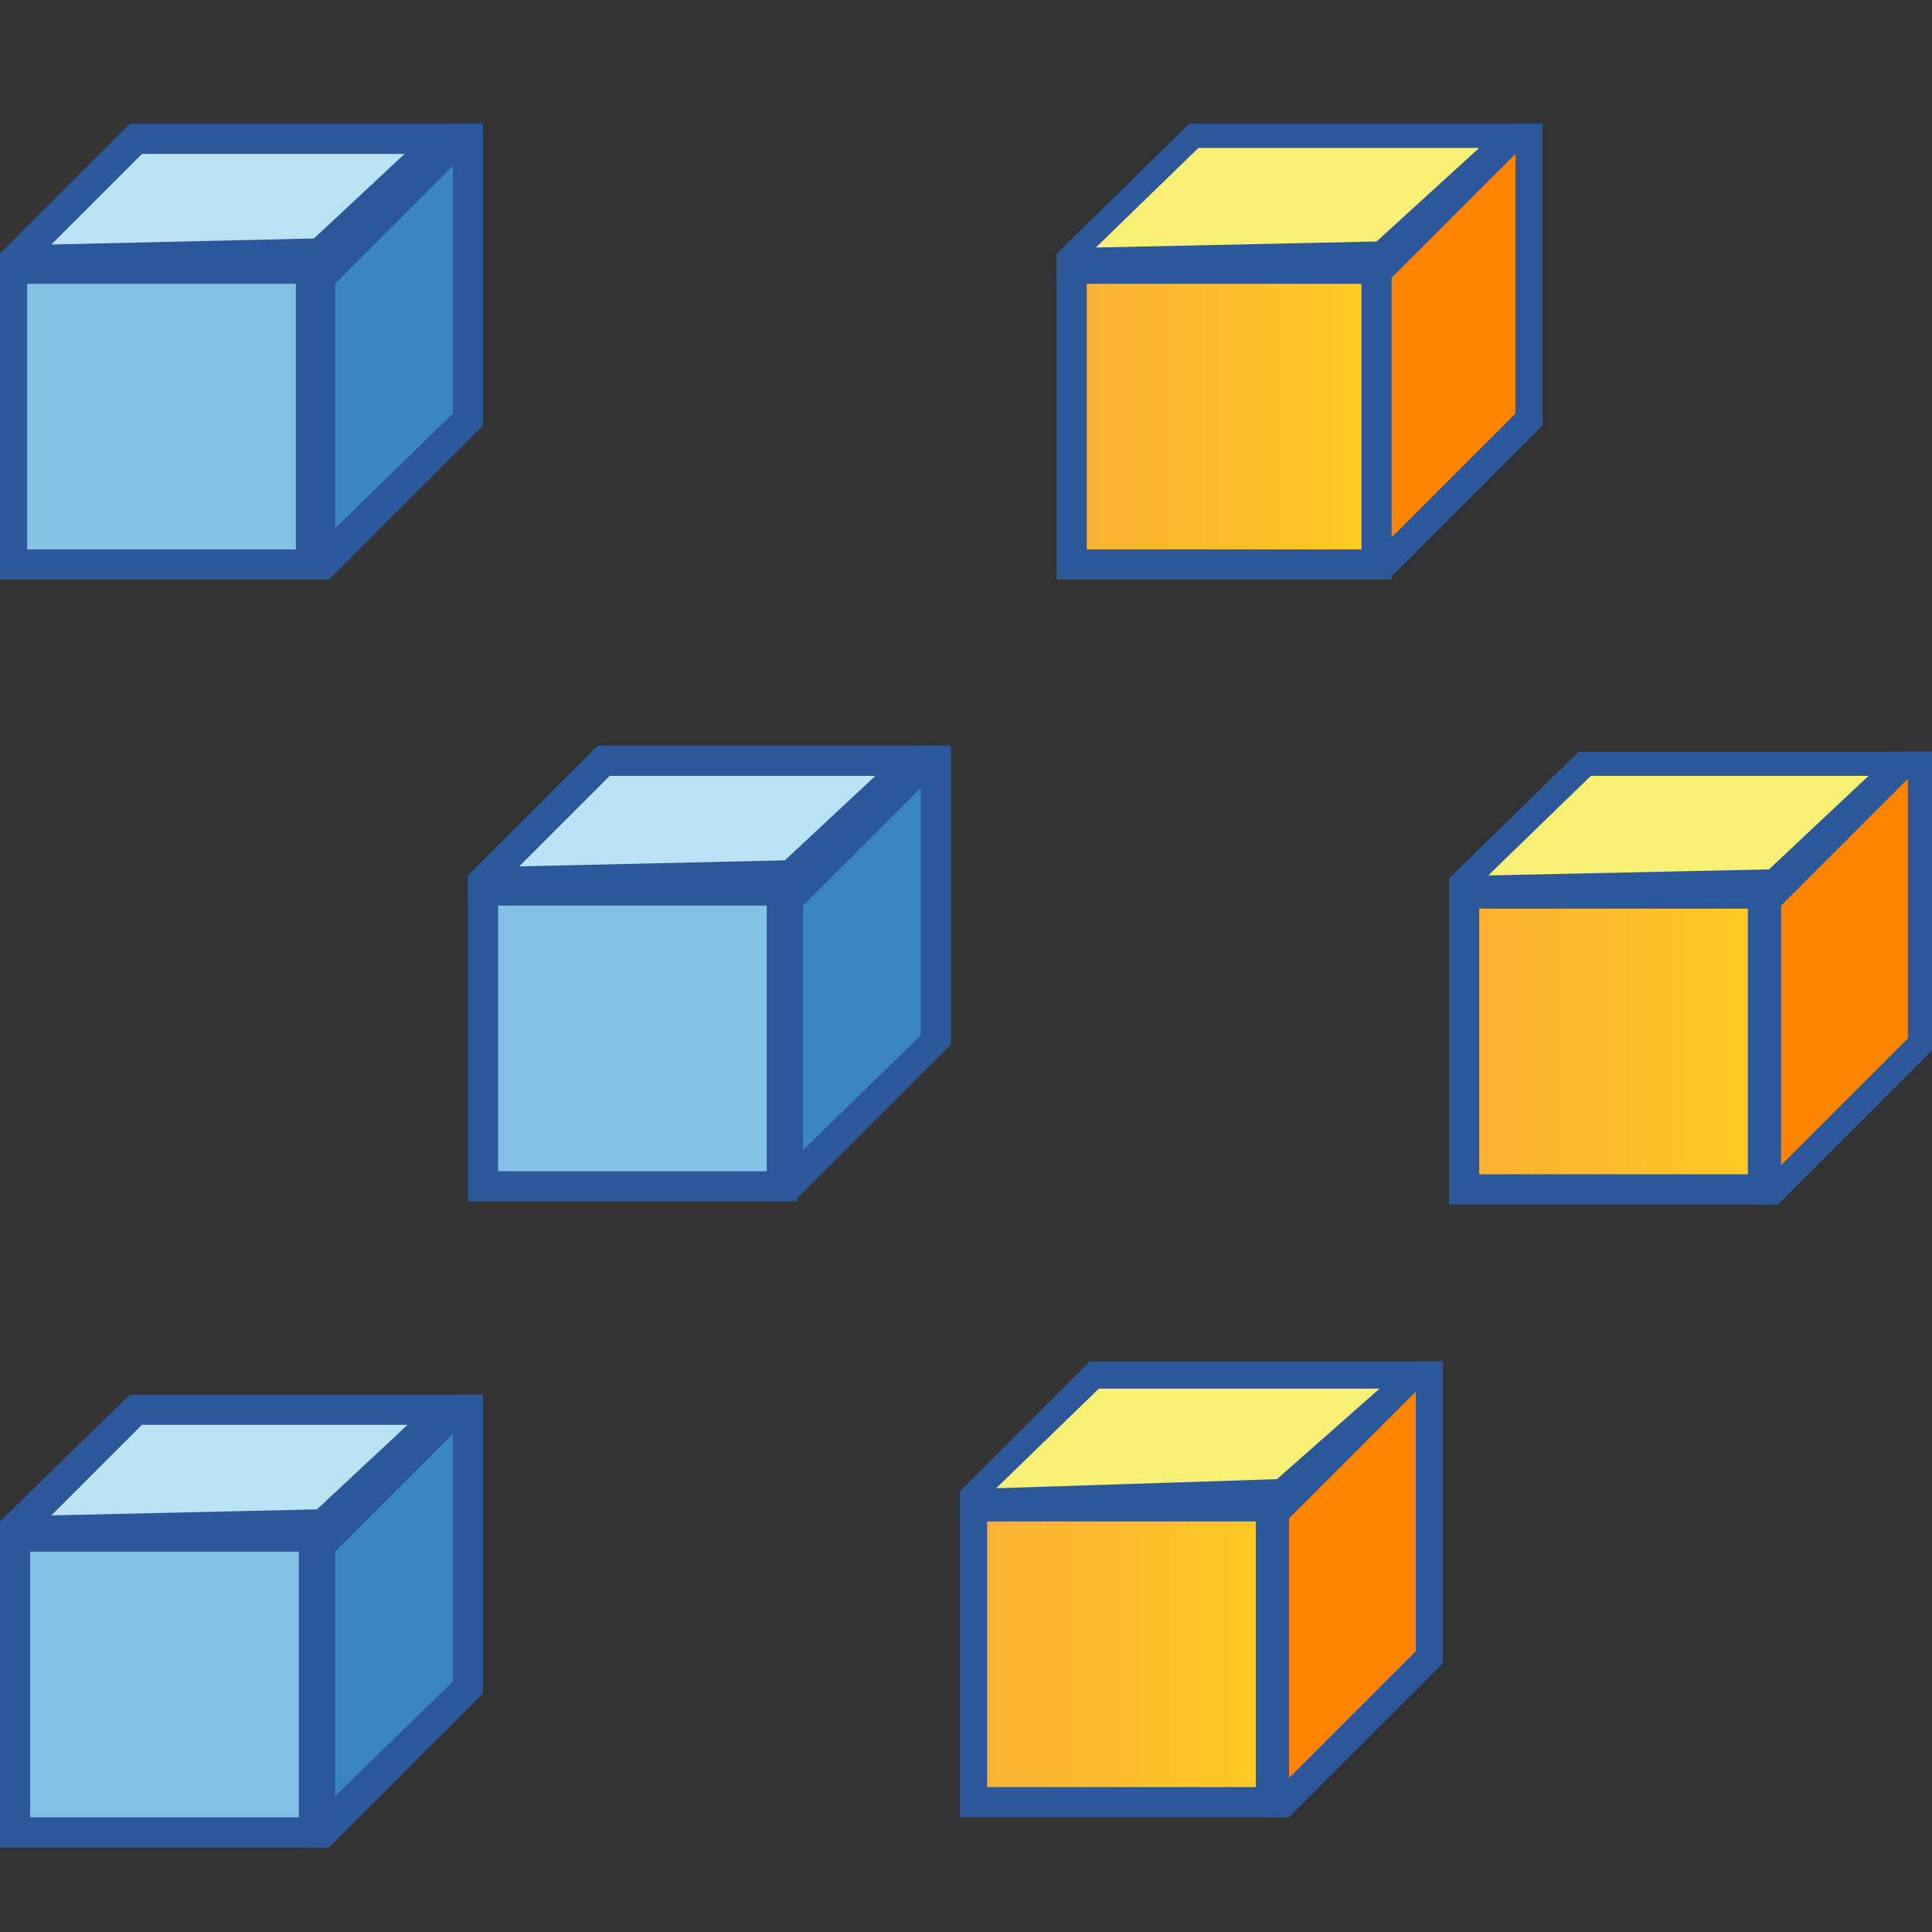 <?xml version="1.0" encoding="utf-8"?>
<!-- Generator: Adobe Illustrator 26.0.1, SVG Export Plug-In . SVG Version: 6.00 Build 0)  -->
<svg version="1.1" id="Layer_1" xmlns="http://www.w3.org/2000/svg" xmlns:xlink="http://www.w3.org/1999/xlink" x="0px" y="0px"
	 viewBox="0 0 64 64" style="enable-background:new 0 0 64 64;" xml:space="preserve">
<rect x="0" y="0" width="64" height="64" fill="#333333" stroke="none"/>
<style type="text/css">
	.st0{fill:#FF8500;}
	.st1{fill:#2C579A;}
	.st2{fill:#F7F074;}
	.st3{fill:url(#SVGID_1_);}
	.st4{fill:url(#SVGID_00000072996804795174064640000008431919535824222615_);}
	.st5{fill:#3987BC;}
	.st6{fill:#BAE2F4;}
	.st7{fill:#83C2E5;}
	.st8{fill:url(#SVGID_00000134945013652985256070000010448999141727338119_);}
</style>
<g>
	<g>
		<g>
			<polygon class="st0" points="58.5,39.5 58.5,29.9 63.1,25.3 63.6,25.3 63.6,34.6 58.7,39.5 			"/>
			<g>
				<path class="st1" d="M63.2,25.8l0,8.6l-4.2,4.2l0-8.6L63.2,25.8 M64,24.9h-1l-4.9,4.8l0,10.2h0.8l5.1-5.1L64,24.9L64,24.9z"/>
			</g>
		</g>
		<g>
			<polygon class="st2" points="48.4,29.3 52.5,25.3 62.9,25.3 58.7,29.2 48.4,29.4 			"/>
			<g>
				<path class="st1" d="M61.9,25.7l-3.3,3.1L49.3,29l3.4-3.3H61.9 M64,24.9H52.3L48,29.1v0.8l10.9-0.3L64,24.9L64,24.9z"/>
			</g>
		</g>
		<g>
			<linearGradient id="SVGID_1_" gradientUnits="userSpaceOnUse" x1="48.477" y1="34.491" x2="58.367" y2="34.491">
				<stop  offset="5.487623e-07" style="stop-color:#F9B233"/>
				<stop  offset="0.508" style="stop-color:#FCBC2C"/>
				<stop  offset="0.969" style="stop-color:#FFCA22"/>
			</linearGradient>
			<rect x="48.5" y="29.6" class="st3" width="9.9" height="9.8"/>
			<g>
				<path class="st1" d="M57.9,30.1v8.8H49v-8.8H57.9 M58.9,29.1H48v10.8h10.9V29.1L58.9,29.1z"/>
			</g>
		</g>
	</g>
	<g>
		<g>
			<polygon class="st0" points="42.3,59.7 42.3,50.1 46.9,45.5 47.4,45.5 47.4,54.9 42.5,59.7 			"/>
			<g>
				<path class="st1" d="M46.9,46.1l0,8.6l-4.2,4.2l0-8.6L46.9,46.1 M47.8,45.1h-1L41.9,50l0,10.2h0.8l5.1-5.1L47.8,45.1L47.8,45.1z
					"/>
			</g>
		</g>
		<g>
			<polygon class="st2" points="32.2,49.6 36.2,45.5 46.7,45.5 42.5,49.5 32.2,49.7 			"/>
			<g>
				<path class="st1" d="M45.7,46L42.3,49L33,49.3l3.4-3.3H45.7 M47.8,45.1H36.1l-4.3,4.3v0.8l10.9-0.3L47.8,45.1L47.8,45.1z"/>
			</g>
		</g>
		<g>
			
				<linearGradient id="SVGID_00000037657729390457338690000012059827226153727891_" gradientUnits="userSpaceOnUse" x1="32.25" y1="54.758" x2="42.141" y2="54.758">
				<stop  offset="5.487623e-07" style="stop-color:#F9B233"/>
				<stop  offset="0.508" style="stop-color:#FCBC2C"/>
				<stop  offset="0.969" style="stop-color:#FFCA22"/>
			</linearGradient>
			
				<rect x="32.2" y="49.9" style="fill:url(#SVGID_00000037657729390457338690000012059827226153727891_);" width="9.9" height="9.8"/>
			<g>
				<path class="st1" d="M41.6,50.4v8.8h-8.9v-8.8H41.6 M42.6,49.4H31.8v10.8h10.9V49.4L42.6,49.4z"/>
			</g>
		</g>
	</g>
	<g>
		<g>
			<polygon class="st5" points="26.1,39.3 26.1,29.8 30.7,25.2 31,25.2 31,34.5 26.2,39.3 			"/>
			<g>
				<path class="st1" d="M30.5,26.1l0,8.2l-3.9,3.8l0-8.1L30.5,26.1 M31.5,24.7h-1l-4.9,4.8l0,10.2h0.8l5.1-5.1L31.5,24.7L31.5,24.7
					z"/>
			</g>
		</g>
		<g>
			<polygon class="st6" points="16,29.2 20,25.2 30.2,25.2 26.2,29 16,29.2 			"/>
			<g>
				<path class="st1" d="M29,25.7l-3,2.8l-8.8,0.2l3-3H29 M31.5,24.7H19.8L15.5,29v0.8l10.9-0.3L31.5,24.7L31.5,24.7z"/>
			</g>
		</g>
		<g>
			<rect x="16" y="29.5" class="st7" width="9.9" height="9.8"/>
			<g>
				<path class="st1" d="M25.4,30v8.8h-8.9V30H25.4 M26.4,29H15.5v10.8h10.9V29L26.4,29z"/>
			</g>
		</g>
	</g>
	<g>
		<g>
			<polygon class="st5" points="10.6,60.7 10.6,51.2 15.2,46.7 15.5,46.7 15.5,55.9 10.7,60.7 			"/>
			<g>
				<path class="st1" d="M15,47.5l0,8.2l-3.9,3.8l0-8.1L15,47.5 M16,46.2h-1L10.1,51l0,10.2h0.8l5.1-5.1L16,46.2L16,46.2z"/>
			</g>
		</g>
		<g>
			<polygon class="st6" points="0.5,50.6 4.5,46.7 14.7,46.7 10.7,50.4 			"/>
			<g>
				<path class="st1" d="M13.5,47.2l-3,2.8l-8.8,0.2l3-3H13.5 M16,46.2H4.3L0,50.4v0.8l10.9-0.3L16,46.2L16,46.2z"/>
			</g>
		</g>
		<g>
			<rect x="0.5" y="50.9" class="st7" width="9.9" height="9.8"/>
			<g>
				<path class="st1" d="M9.9,51.4v8.8H1v-8.8H9.9 M10.9,50.4H0v10.8h10.9V50.4L10.9,50.4z"/>
			</g>
		</g>
	</g>
	<g>
		<g>
			<polygon class="st5" points="10.6,18.6 10.6,9.2 15.1,4.6 15.5,4.6 15.5,13.9 10.6,18.6 			"/>
			<g>
				<path class="st1" d="M15,5.5l0,8.2l-3.9,3.8l0-8.1L15,5.5 M16,4.1h-1L10.1,9l0,10.2h0.8l5.1-5.1L16,4.1L16,4.1z"/>
			</g>
		</g>
		<g>
			<polygon class="st6" points="0.4,8.6 4.5,4.6 14.7,4.6 10.7,8.4 			"/>
			<g>
				<path class="st1" d="M13.4,5.1l-3,2.8L1.7,8.1l3-3H13.4 M16,4.1H4.3l-4.3,4.3v0.8l10.9-0.3L16,4.1L16,4.1z"/>
			</g>
		</g>
		<g>
			<rect x="0.4" y="8.9" class="st7" width="9.9" height="9.8"/>
			<g>
				<path class="st1" d="M9.8,9.4v8.8H0.9V9.4H9.8 M10.8,8.4H-0.1v10.8h10.9V8.4L10.8,8.4z"/>
			</g>
		</g>
	</g>
	<g>
		<g>
			<polygon class="st0" points="45.6,18.7 45.6,9.1 50.2,4.5 50.6,4.5 50.7,13.9 45.8,18.7 			"/>
			<g>
				<path class="st1" d="M50.2,5.1l0,8.6L46,17.9l0-8.6L50.2,5.1 M51.1,4.1h-1L45.2,9l0,10.2h0.8l5.1-5.1L51.1,4.1L51.1,4.1z"/>
			</g>
		</g>
		<g>
			<polygon class="st2" points="35.5,8.5 39.5,4.5 50,4.5 45.8,8.5 35.5,8.7 			"/>
			<g>
				<path class="st1" d="M49,4.9L45.6,8l-9.3,0.2l3.4-3.3H49 M51.1,4.1H39.4L35,8.4v0.8L46,8.9L51.1,4.1L51.1,4.1z"/>
			</g>
		</g>
		<g>
			
				<linearGradient id="SVGID_00000140014859294701824180000005578918653952666002_" gradientUnits="userSpaceOnUse" x1="35.543" y1="13.752" x2="45.625" y2="13.752">
				<stop  offset="5.487623e-07" style="stop-color:#F9B233"/>
				<stop  offset="0.508" style="stop-color:#FCBC2C"/>
				<stop  offset="0.969" style="stop-color:#FFCA22"/>
			</linearGradient>
			
				<rect x="35.5" y="8.9" style="fill:url(#SVGID_00000140014859294701824180000005578918653952666002_);" width="10.1" height="9.8"/>
			<g>
				<path class="st1" d="M45.1,9.4v8.8H36V9.4H45.1 M46.1,8.4H35v10.8h11.1V8.4L46.1,8.4z"/>
			</g>
		</g>
	</g>
</g>
</svg>
